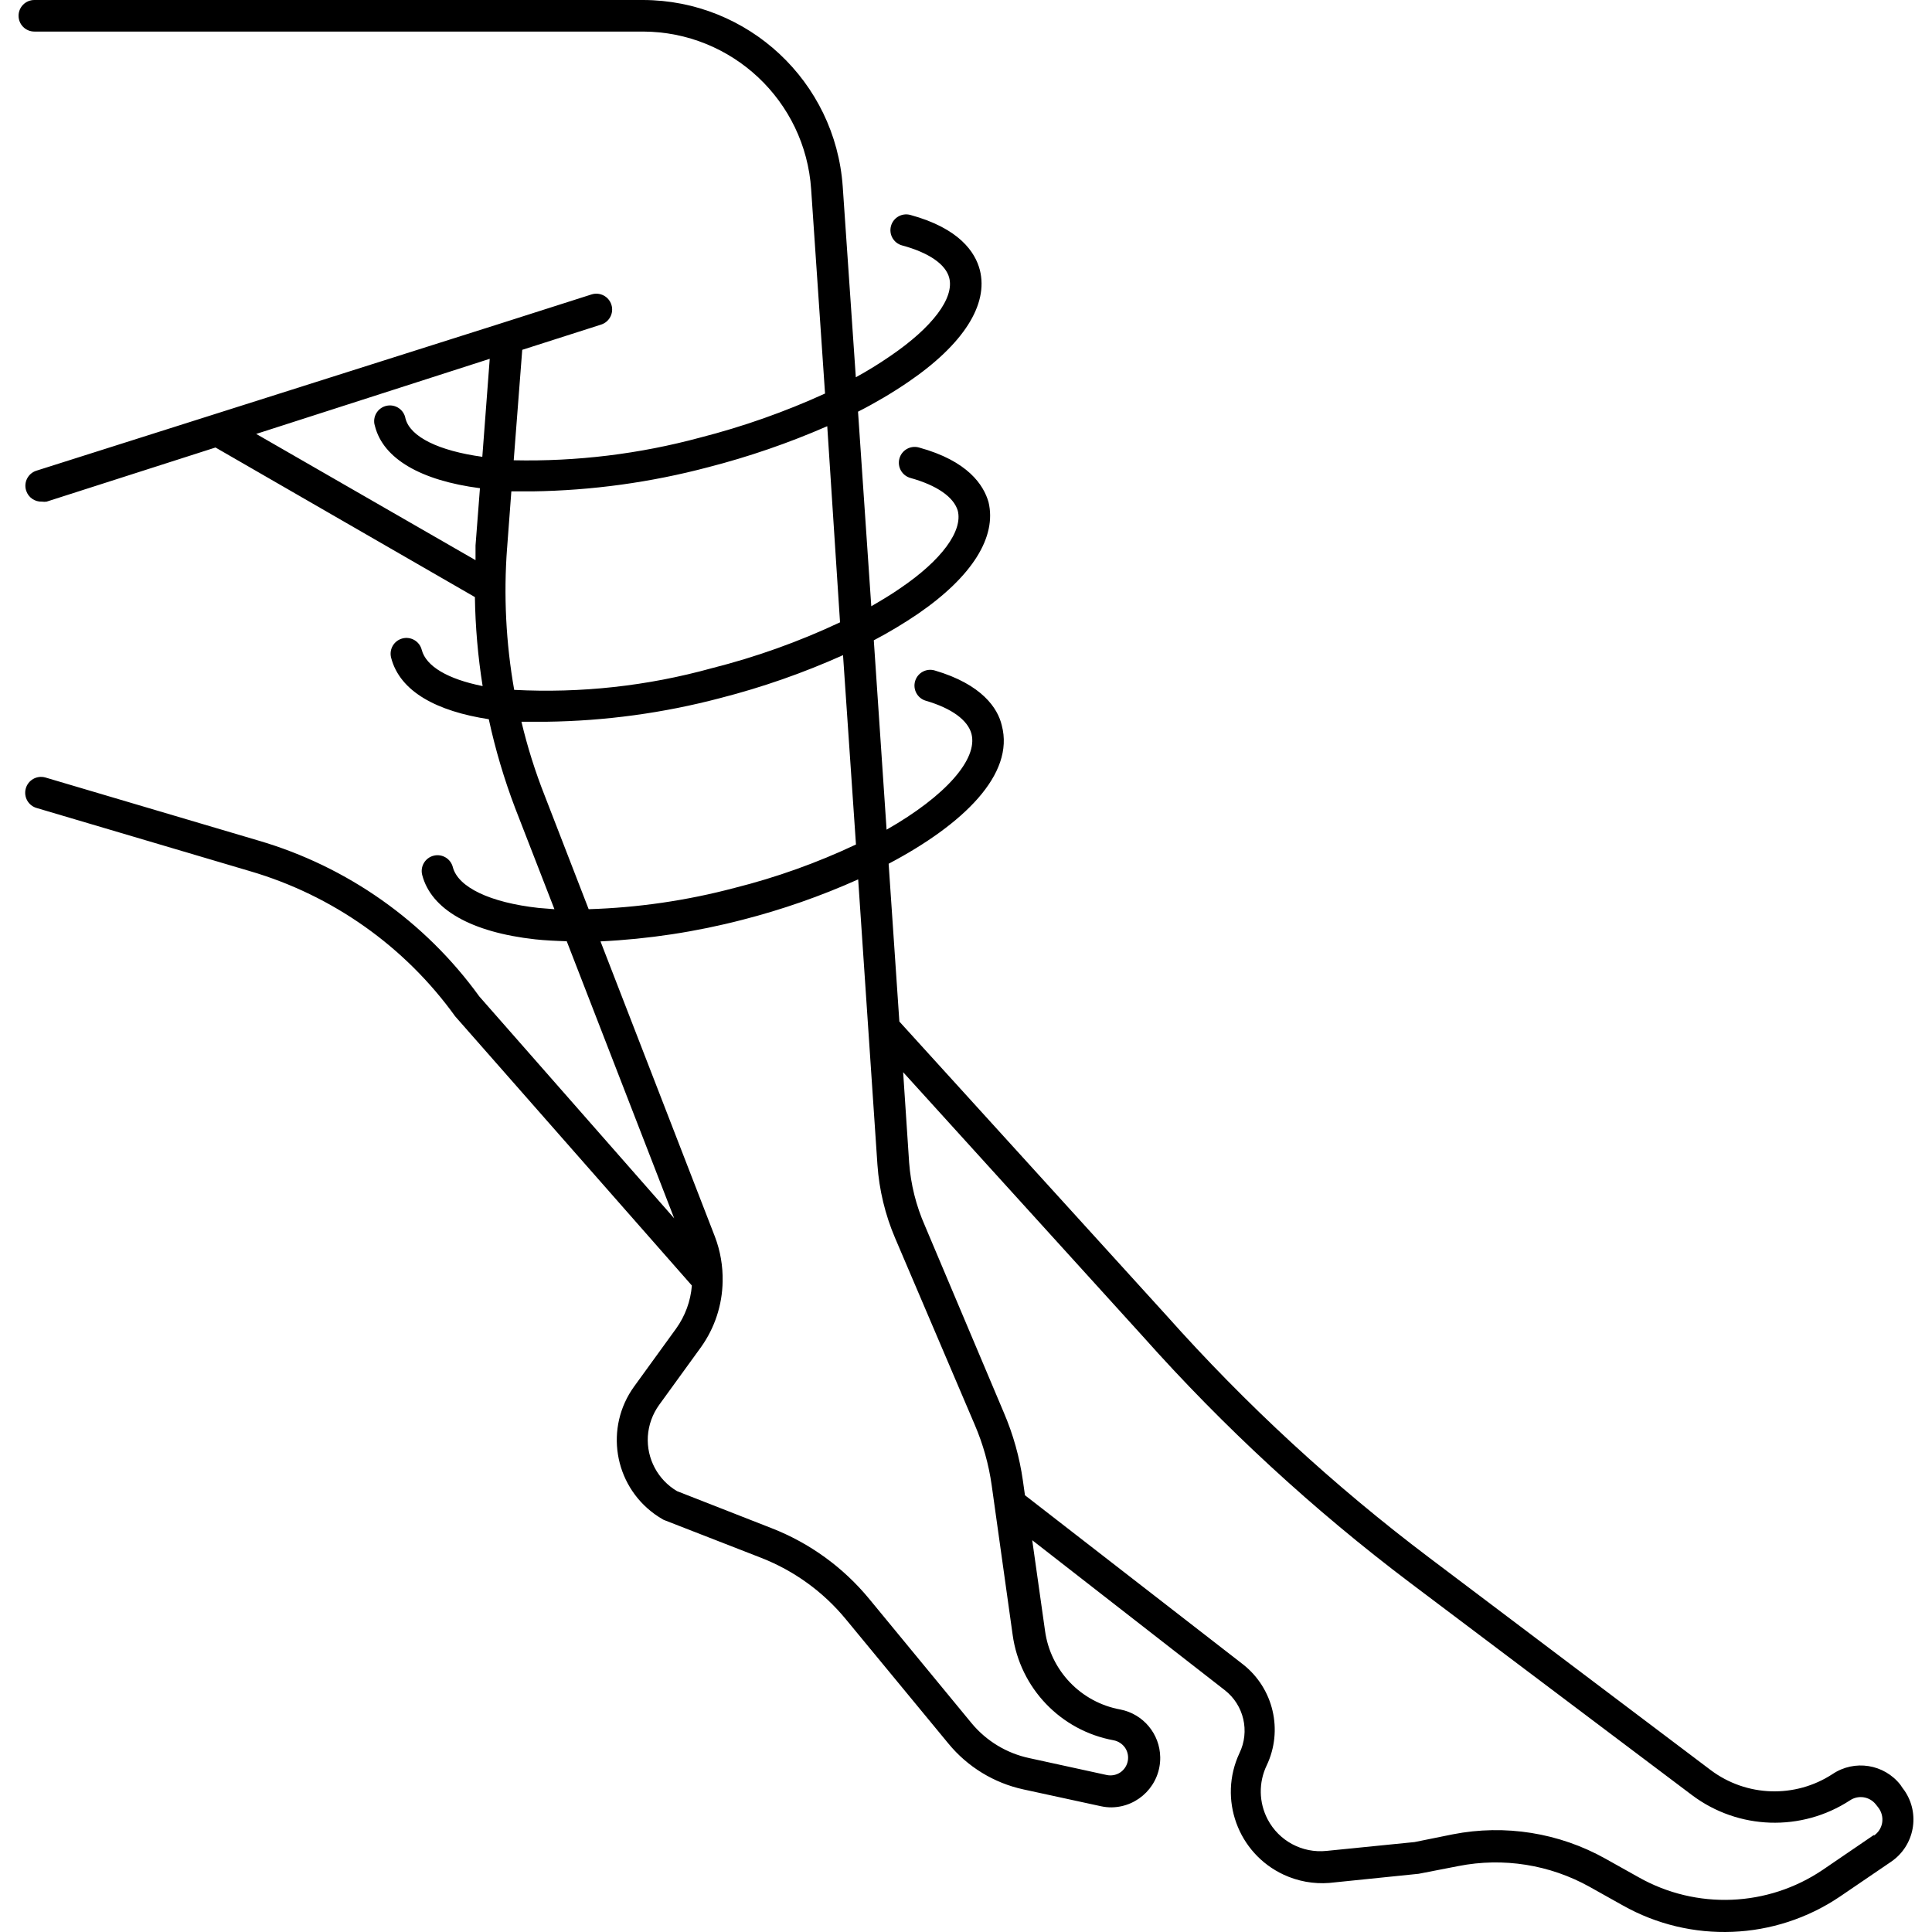 <?xml version="1.0" encoding="UTF-8"?> <svg xmlns="http://www.w3.org/2000/svg" xmlns:xlink="http://www.w3.org/1999/xlink" version="1.1" id="Capa_1" x="0px" y="0px" viewBox="0 0 489.758 489.758" style="enable-background:new 0 0 489.758 489.758;" xml:space="preserve"><g><g><path d="M482.774,453.9c-0.174-0.253-0.357-0.5-0.548-0.74l-0.48-0.72c-4.138-5.268-11.638-6.454-17.2-2.72 c-9.479,6.195-21.821,5.795-30.88-1l-71.4-53.88c-24.161-18.232-46.468-38.798-66.6-61.4l-67.68-74.48l-2.72-40 c18.96-10,32-22.68,28.68-35.08c-1-4.32-5-10.4-17-13.92c-2.109-0.622-4.324,0.575-4.96,2.68 c-0.639,2.115,0.558,4.347,2.672,4.986c0.016,0.005,0.032,0.009,0.048,0.014c6.56,1.92,10.64,4.92,11.56,8.4 c1.64,6.36-6.44,15.68-21.52,24.28l-3.24-48c3.856-2.029,7.595-4.273,11.2-6.72c13.8-9.48,20-19.52,17.88-28.32 c-1.24-4.32-5.2-10.44-17.64-13.84c-2.132-0.596-4.344,0.648-4.94,2.78c-0.596,2.132,0.648,4.344,2.78,4.94 c6.76,1.88,10.96,4.84,12,8.28c1.32,5.12-4,12.52-14.64,19.72c-2.24,1.56-4.72,3.04-7.28,4.52l-3.36-49.32 c4.396-2.232,8.645-4.744,12.72-7.52c13.96-9.52,20.4-19.6,18.16-28.4c-1.16-4.48-5.16-10.56-17.64-13.96 c-2.119-0.562-4.295,0.687-4.88,2.8c-0.59,2.12,0.643,4.318,2.76,4.92c6.84,1.84,11.12,4.8,12,8.24 c1.32,5.12-4.24,12.52-14.92,19.8c-2.826,1.949-5.75,3.751-8.76,5.4l-3.32-48.36C211.76,20.693,189.678,0.06,163.026,0H8.706 c-2.209,0-4,1.791-4,4c0,2.209,1.791,4,4,4h154.32c22.501,0.077,41.108,17.548,42.6,40l3.52,51.76 c-10.195,4.65-20.784,8.385-31.64,11.16c-15.405,4.165-31.326,6.105-47.28,5.76l2.16-28l20-6.4c2.11-0.674,3.274-2.93,2.6-5.04 c-0.674-2.11-2.93-3.274-5.04-2.6l-22.68,7.24L9.226,119.32c-2.106,0.667-3.273,2.915-2.606,5.021 c0.002,0.006,0.004,0.013,0.006,0.019c0.543,1.733,2.186,2.883,4,2.8c0.398,0.06,0.802,0.06,1.2,0l42.8-13.72l65.76,37.92 c0.115,7.557,0.77,15.096,1.96,22.56c-8.8-1.76-14.36-5-15.44-9.2c-0.552-2.143-2.737-3.432-4.88-2.88 c-2.143,0.552-3.432,2.737-2.88,4.88c2.24,8.68,11.72,13.6,24.76,15.6c1.66,7.663,3.893,15.191,6.68,22.52l9.96,25.64l-4-0.32 c-12.32-1.36-20.44-5.24-21.76-10.36c-0.552-2.143-2.737-3.432-4.88-2.88c-2.143,0.552-3.432,2.737-2.88,4.88 c2.28,8.76,12.44,14.52,28.64,16.32c2.6,0.28,5.36,0.4,8,0.48l27.24,70.24l-49.4-56.24c-13.758-19.029-33.461-32.934-56-39.52 l-54.04-16c-2.143-0.585-4.355,0.677-4.94,2.82c-0.585,2.143,0.677,4.355,2.82,4.94l54.04,16c20.948,6.133,39.249,19.085,52,36.8 l60,68.24c-0.312,3.937-1.695,7.713-4,10.92l-10.64,14.68c-7.495,10.365-5.167,24.844,5.198,32.338 c0.67,0.484,1.365,0.932,2.082,1.342c0.161,0.104,0.336,0.184,0.52,0.24l24.44,9.52c8.357,3.273,15.738,8.629,21.44,15.56 l26,31.52c4.838,5.886,11.517,9.973,18.96,11.6l19.72,4.28c0.88,0.192,1.779,0.286,2.68,0.28 c6.914-0.106,12.432-5.797,12.326-12.711c-0.091-5.904-4.294-10.942-10.086-12.089c-10.035-1.816-17.757-9.893-19.12-20 l-3.24-22.92l48.8,38c4.866,3.784,6.417,10.458,3.72,16c-5.406,11.593-0.39,25.372,11.202,30.778 c3.608,1.682,7.589,2.406,11.558,2.102l22.68-2.32l10.08-1.96c11.369-2.237,23.162-0.366,33.28,5.28l8.36,4.68 c17.283,9.747,38.59,8.895,55.04-2.2l13.04-8.88C485.327,467.868,486.826,459.801,482.774,453.9z M122.266,115.8 c-11.04-1.52-18.28-5.04-19.48-9.72c-0.383-2.176-2.457-3.629-4.633-3.246c-2.176,0.383-3.629,2.457-3.246,4.633 c0.037,0.208,0.09,0.414,0.159,0.613c2.12,8.2,11.56,13.72,26.6,15.68l-1.12,14.52c0,1.24,0,2.48,0,3.72l-55.6-32l59.2-19.04 L122.266,115.8z M130.346,174.88c-2.095-11.878-2.7-23.972-1.8-36l0,0.08l1.08-14.4c1.76,0,3.56,0,5.4,0 c15.021-0.219,29.958-2.275,44.48-6.12c10.328-2.654,20.427-6.132,30.2-10.4l3.24,49.72c-10.453,4.919-21.357,8.817-32.56,11.64 C164.11,173.91,147.212,175.761,130.346,174.88z M138.106,201.76c-2.421-6.117-4.4-12.4-5.92-18.8c2.08,0,4,0,6.4,0 c14.857-0.195,29.634-2.21,44-6c10.664-2.733,21.076-6.373,31.12-10.88l3.28,48c-9.872,4.657-20.174,8.341-30.76,11 c-12.087,3.207-24.501,5.019-37,5.4L138.106,201.76z M282.306,441.16c1.188,0.231,2.237,0.921,2.92,1.92 c1.372,2.085,0.795,4.888-1.29,6.261c-0.01,0.006-0.02,0.013-0.03,0.019c-0.999,0.631-2.205,0.847-3.36,0.6l-19.6-4.28 c-5.736-1.214-10.894-4.329-14.64-8.84l-25.96-31.52c-6.573-7.988-15.084-14.158-24.72-17.92l-24-9.4 c-4.869-2.878-7.723-8.233-7.4-13.88c0.186-2.885,1.184-5.658,2.88-8l10.64-14.68c3.451-4.856,5.348-10.644,5.44-16.6 c0.085-3.878-0.58-7.735-1.96-11.36l-29-74.84c12.156-0.584,24.22-2.42,36-5.48c10.047-2.574,19.855-6,29.32-10.24l4.88,72.32 c0.445,6.406,1.96,12.693,4.48,18.6l20.2,47.36c2.097,4.881,3.536,10.02,4.28,15.28l5.32,37.96 C258.575,427.94,268.899,438.715,282.306,441.16z M477.106,462.16c-0.24,1.29-0.99,2.429-2.08,3.16v-0.16l-12.96,8.84 c-13.943,9.433-32.024,10.161-46.68,1.88l-8.36-4.68c-11.775-6.6-25.514-8.798-38.76-6.2l-9.68,1.96l-22.32,2.24 c-6.142,0.64-12.054-2.53-14.92-8c-2.237-4.266-2.326-9.338-0.24-13.68c4.219-8.888,1.729-19.512-6-25.6l-55.28-42.88l-0.52-3.68 c-0.843-5.949-2.47-11.759-4.84-17.28l-20-47.36c-2.237-5.066-3.589-10.477-4-16l-1.52-22.92l60.76,66.96 c20.479,23.003,43.175,43.93,67.76,62.48l71.48,53.84c11.734,8.795,27.712,9.322,40,1.32c2.112-1.433,4.971-0.997,6.56,1l0.6,0.76 C476.999,459.287,477.364,460.745,477.106,462.16z"></path></g></g></svg> 
